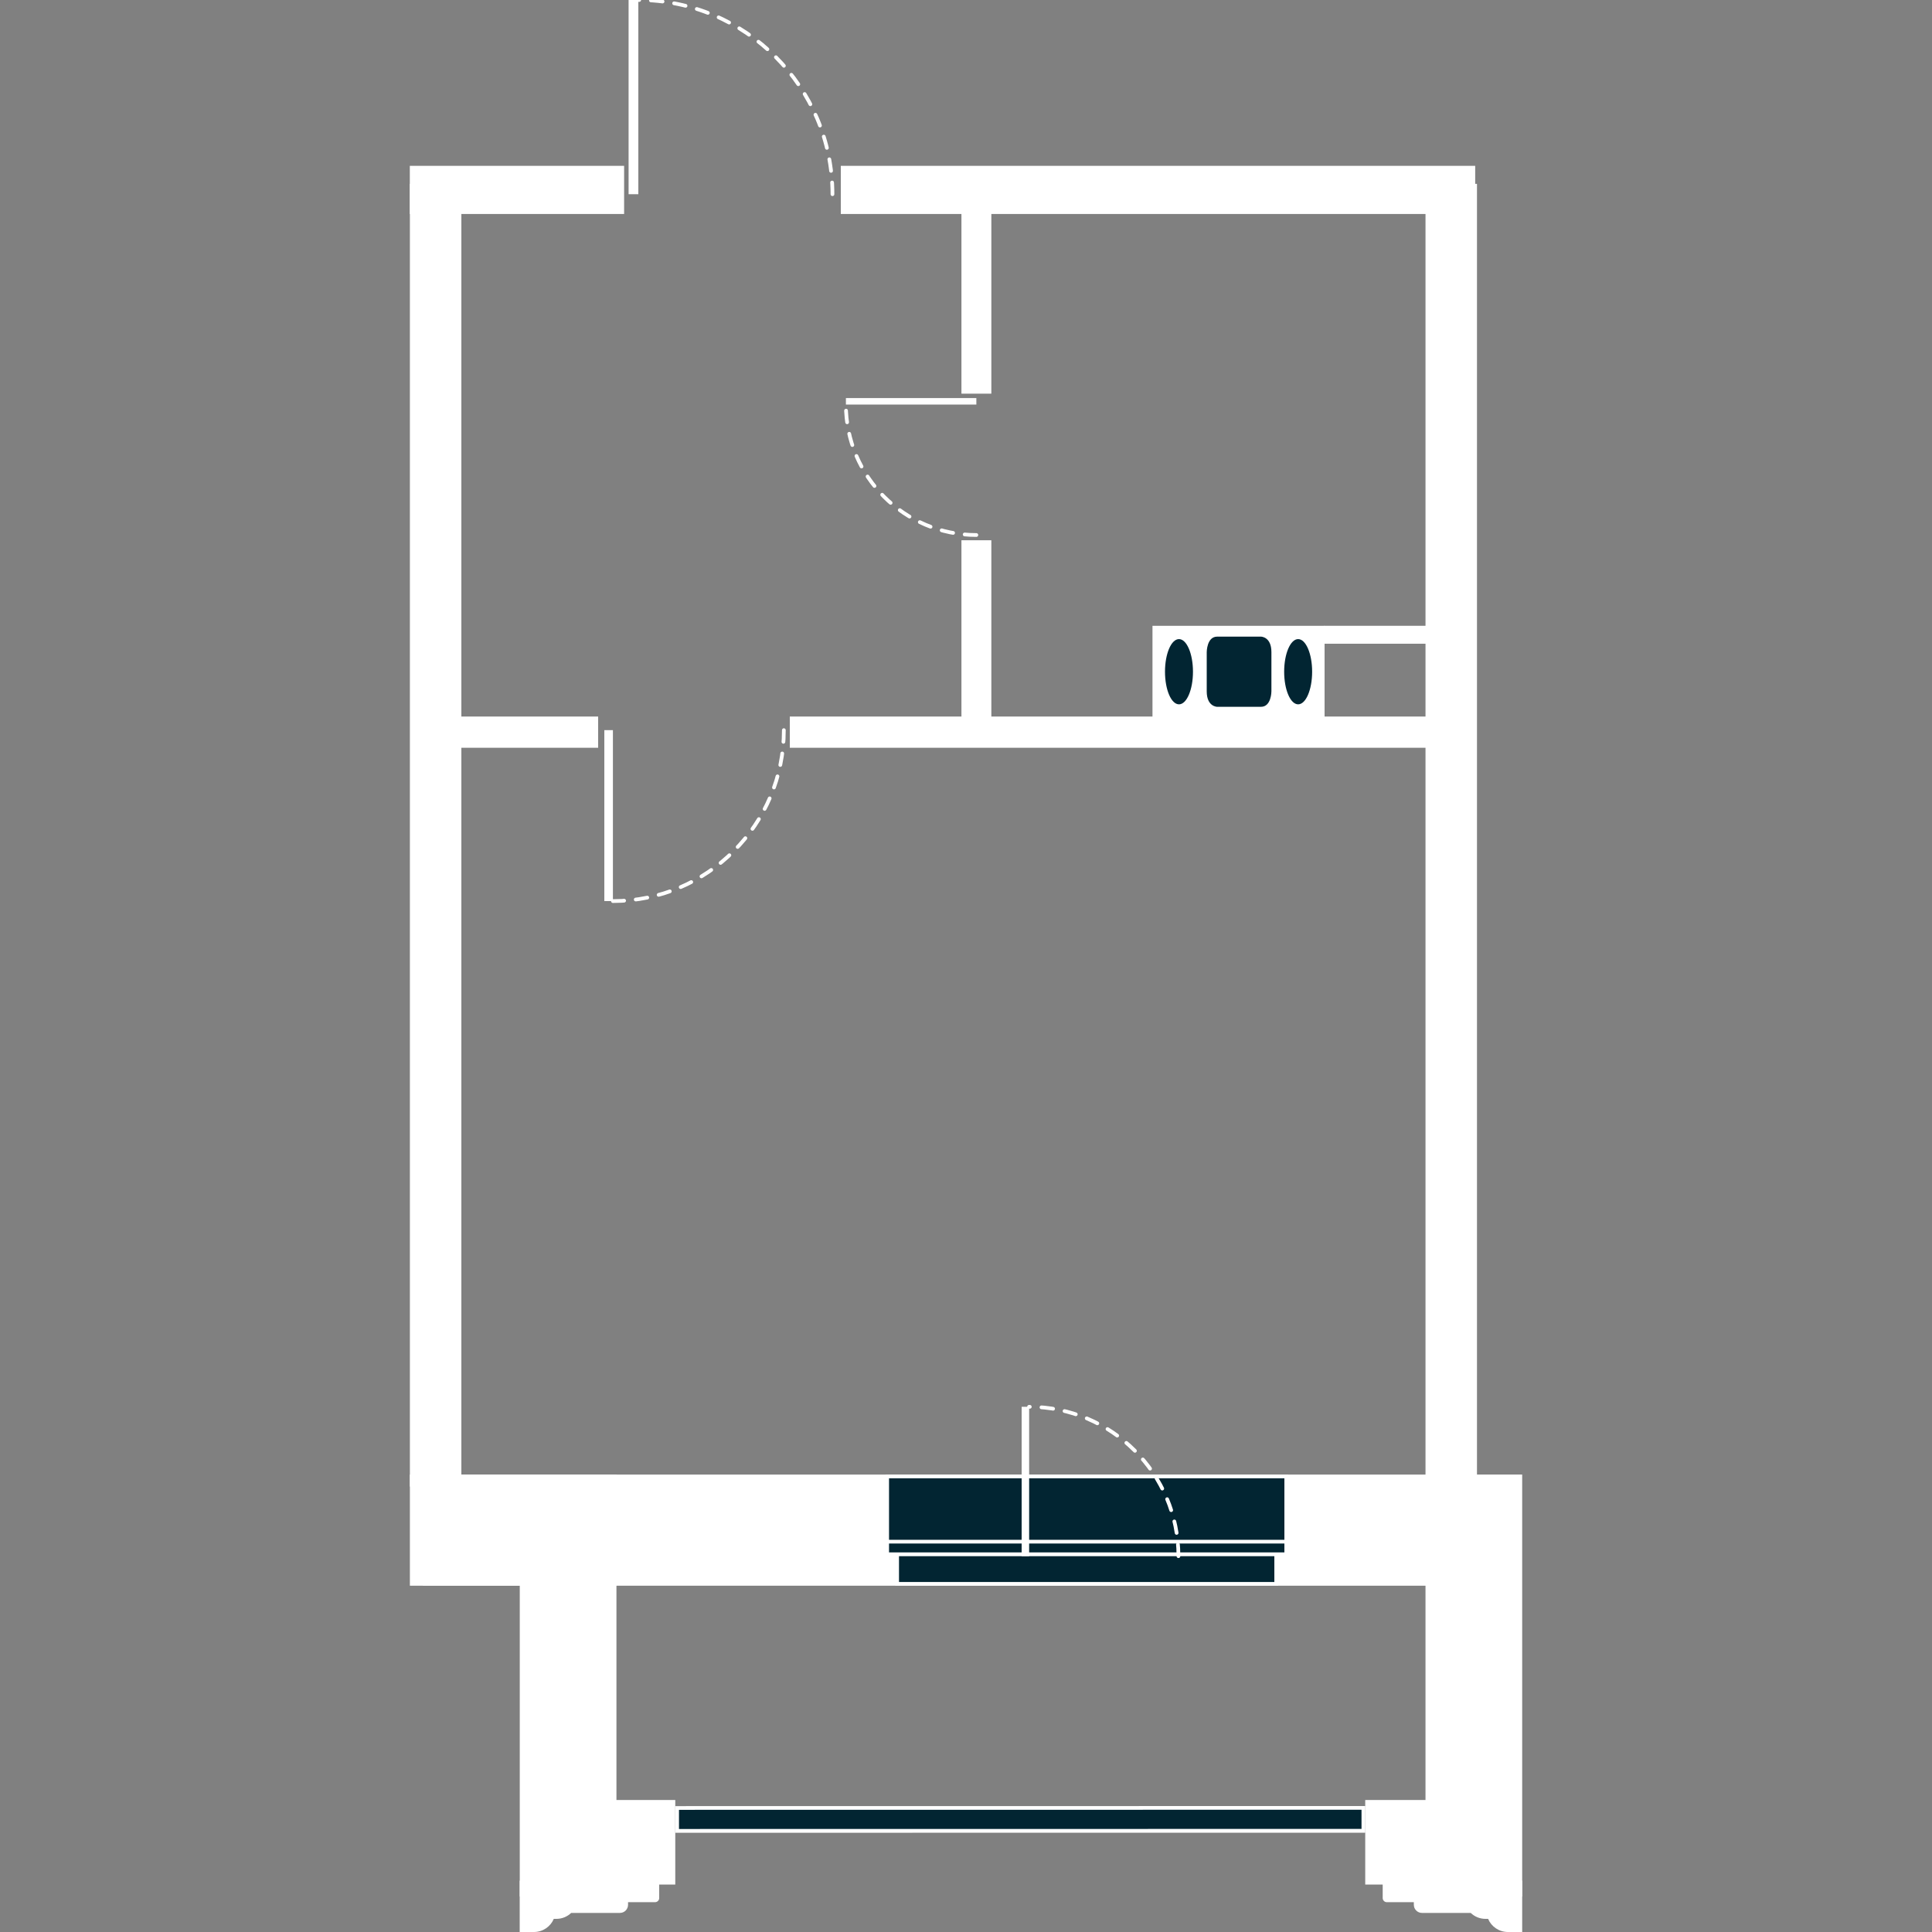 <?xml version="1.0" encoding="utf-8"?>
<!-- Generator: Adobe Illustrator 19.2.1, SVG Export Plug-In . SVG Version: 6.00 Build 0)  -->
<svg version="1.1" id="svgFloor" xmlns="http://www.w3.org/2000/svg" xmlns:xlink="http://www.w3.org/1999/xlink" x="0px" y="0px"
	 width="250px" height="250px" viewBox="0 0 250 250" style="enable-background:new 0 0 250 250;" xml:space="preserve">
<rect x="0" y="0" width="250" height="250" fill="#808080" stroke="none"/>
<style type="text/css">
	.st0{fill:none;}
	.st1{fill:#FFFFFF;}
	.st2{fill:#022532;}
	.st3{fill:none;stroke:#FFFFFF;stroke-width:0.483;stroke-linecap:round;stroke-miterlimit:10;stroke-dasharray:1.513,1.514;}
</style>
<g id="flats">
	<polygon class="st0" points="56.85,25.39 80.77,21.46 108.8,21.46 127.31,25.39 186.73,25.39 187.79,239.47 72.42,235.01 
		71.5,196.09 56.37,192.36 	"/>
</g>
<g id="levels">
	<rect x="124.41" y="24.42" class="st1" width="3.87" height="26.52"/>
	<rect x="124.41" y="69.91" class="st1" width="3.87" height="26.52"/>
	<rect x="57.72" y="92.72" class="st1" width="19.68" height="4.04"/>
	<rect x="102.2" y="92.72" class="st1" width="83.78" height="4.04"/>
	<rect x="53.03" y="21.46" class="st1" width="27.73" height="6.23"/>
	<rect x="108.8" y="21.46" class="st1" width="82.09" height="6.23"/>
	<rect x="54.72" y="190.81" class="st1" width="25.08" height="14.38"/>
	
		<rect x="46.21" y="211.85" transform="matrix(7.672511e-011 1 -1 7.672511e-011 291.618 144.596)" class="st1" width="54.6" height="12.51"/>
	
		<rect x="163.41" y="211.85" transform="matrix(7.675797e-011 1 -1 7.675797e-011 408.819 27.395)" class="st1" width="54.6" height="12.51"/>
	<rect x="73.99" y="232.92" class="st1" width="13.39" height="10.94"/>
	<rect x="176.66" y="232.92" class="st1" width="13.39" height="10.94"/>
	<rect x="53.04" y="190.81" class="st1" width="138.07" height="14.38"/>
	<rect x="53.04" y="23.79" class="st1" width="6.66" height="168.57"/>
	<rect x="184.46" y="23.79" class="st1" width="6.66" height="168.57"/>
	<path class="st1" d="M85.3,243.35v2.26c0,0.29-0.24,0.53-0.53,0.53h-3.5v0.34c0,0.58-0.47,1.05-1.05,1.05h-6.31
		c-0.5,0.48-1.17,0.77-1.92,0.77h-0.33c-0.42,1-1.41,1.7-2.57,1.7h-1.84v-2.48v-0.31v-1.08v-1.39v-1.39H85.3z"/>
	<path class="st1" d="M178.92,243.35v2.26c0,0.29,0.24,0.53,0.53,0.53h3.5v0.34c0,0.58,0.47,1.05,1.05,1.05h6.31
		c0.5,0.48,1.17,0.77,1.92,0.77h0.33c0.42,1,1.41,1.7,2.57,1.7h1.84v-2.48v-0.31v-1.08v-1.39v-1.39H178.92z"/>
	
		<rect x="171.36" y="80.98" transform="matrix(-1 -8.353153e-011 8.353153e-011 -1 356.422 164.277)" class="st1" width="13.71" height="2.32"/>
	<g>
		<g>
			<rect x="114.8" y="191.05" class="st2" width="51.64" height="10.08"/>
			<path class="st1" d="M115.04,191.29l51.16,0v9.59l-51.16,0V191.29 M114.56,190.81v10.56l52.12,0v-10.56L114.56,190.81
				L114.56,190.81z"/>
		</g>
		<g>
			<rect x="116.09" y="200.31" class="st2" width="49.05" height="4.64"/>
			<path class="st1" d="M116.33,200.55l48.57,0v4.16l-48.57,0V200.55 M115.85,200.06v5.12l49.54,0v-5.12L115.85,200.06
				L115.85,200.06z"/>
		</g>
		<g>
			<rect x="114.8" y="199.49" class="st2" width="51.64" height="1.64"/>
			<path class="st1" d="M115.04,199.73l51.16,0v1.15l-51.16,0V199.73 M114.56,199.25v2.12l52.12,0v-2.12L114.56,199.25
				L114.56,199.25z"/>
		</g>
	</g>
	<g>
		<rect x="87.62" y="233.95" class="st2" width="88.81" height="2.97"/>
		<g>
			<path class="st1" d="M176.18,234.18l0,2.48l-88.32,0.01l0-2.48L176.18,234.18 M176.67,233.7l-89.29,0.01l0,3.45l89.29-0.01
				L176.67,233.7L176.67,233.7z"/>
		</g>
	</g>
	<g>
		<rect x="149.13" y="80.98" class="st1" width="22.27" height="11.89"/>
		<path class="st2" d="M163.17,82.38c0,0,1.35,0,1.35,2l0,5.08c0,0,0,2-1.35,2l-5.67,0c0,0-1.35,0-1.35-2l0-5.08c0,0,0-2,1.35-2
			L163.17,82.38z"/>
		<ellipse class="st2" cx="167.98" cy="86.92" rx="1.81" ry="4.22"/>
		<ellipse class="st2" cx="152.56" cy="86.92" rx="1.81" ry="4.22"/>
	</g>
	<g>
		<rect x="109.46" y="51.51" class="st1" width="16.88" height="0.84"/>
		<path class="st3" d="M126.34,69.23c-9.32,0-16.88-7.56-16.88-16.88"/>
	</g>
	<g>
		<rect x="78.2" y="94.48" class="st1" width="1.11" height="22.12"/>
		<path class="st3" d="M101.43,94.48c0,12.22-9.9,22.12-22.12,22.12"/>
	</g>
	<g>
		<rect x="81.34" y="0" class="st1" width="1.26" height="25.13"/>
		<path class="st3" d="M107.72,25.13C107.72,11.25,96.47,0,82.59,0"/>
	</g>
	<g>
		<rect x="132.2" y="182.04" class="st1" width="0.97" height="19.33"/>
		<path class="st3" d="M152.49,201.37c0-10.67-8.65-19.33-19.33-19.33"/>
	</g>
</g>
</svg>
